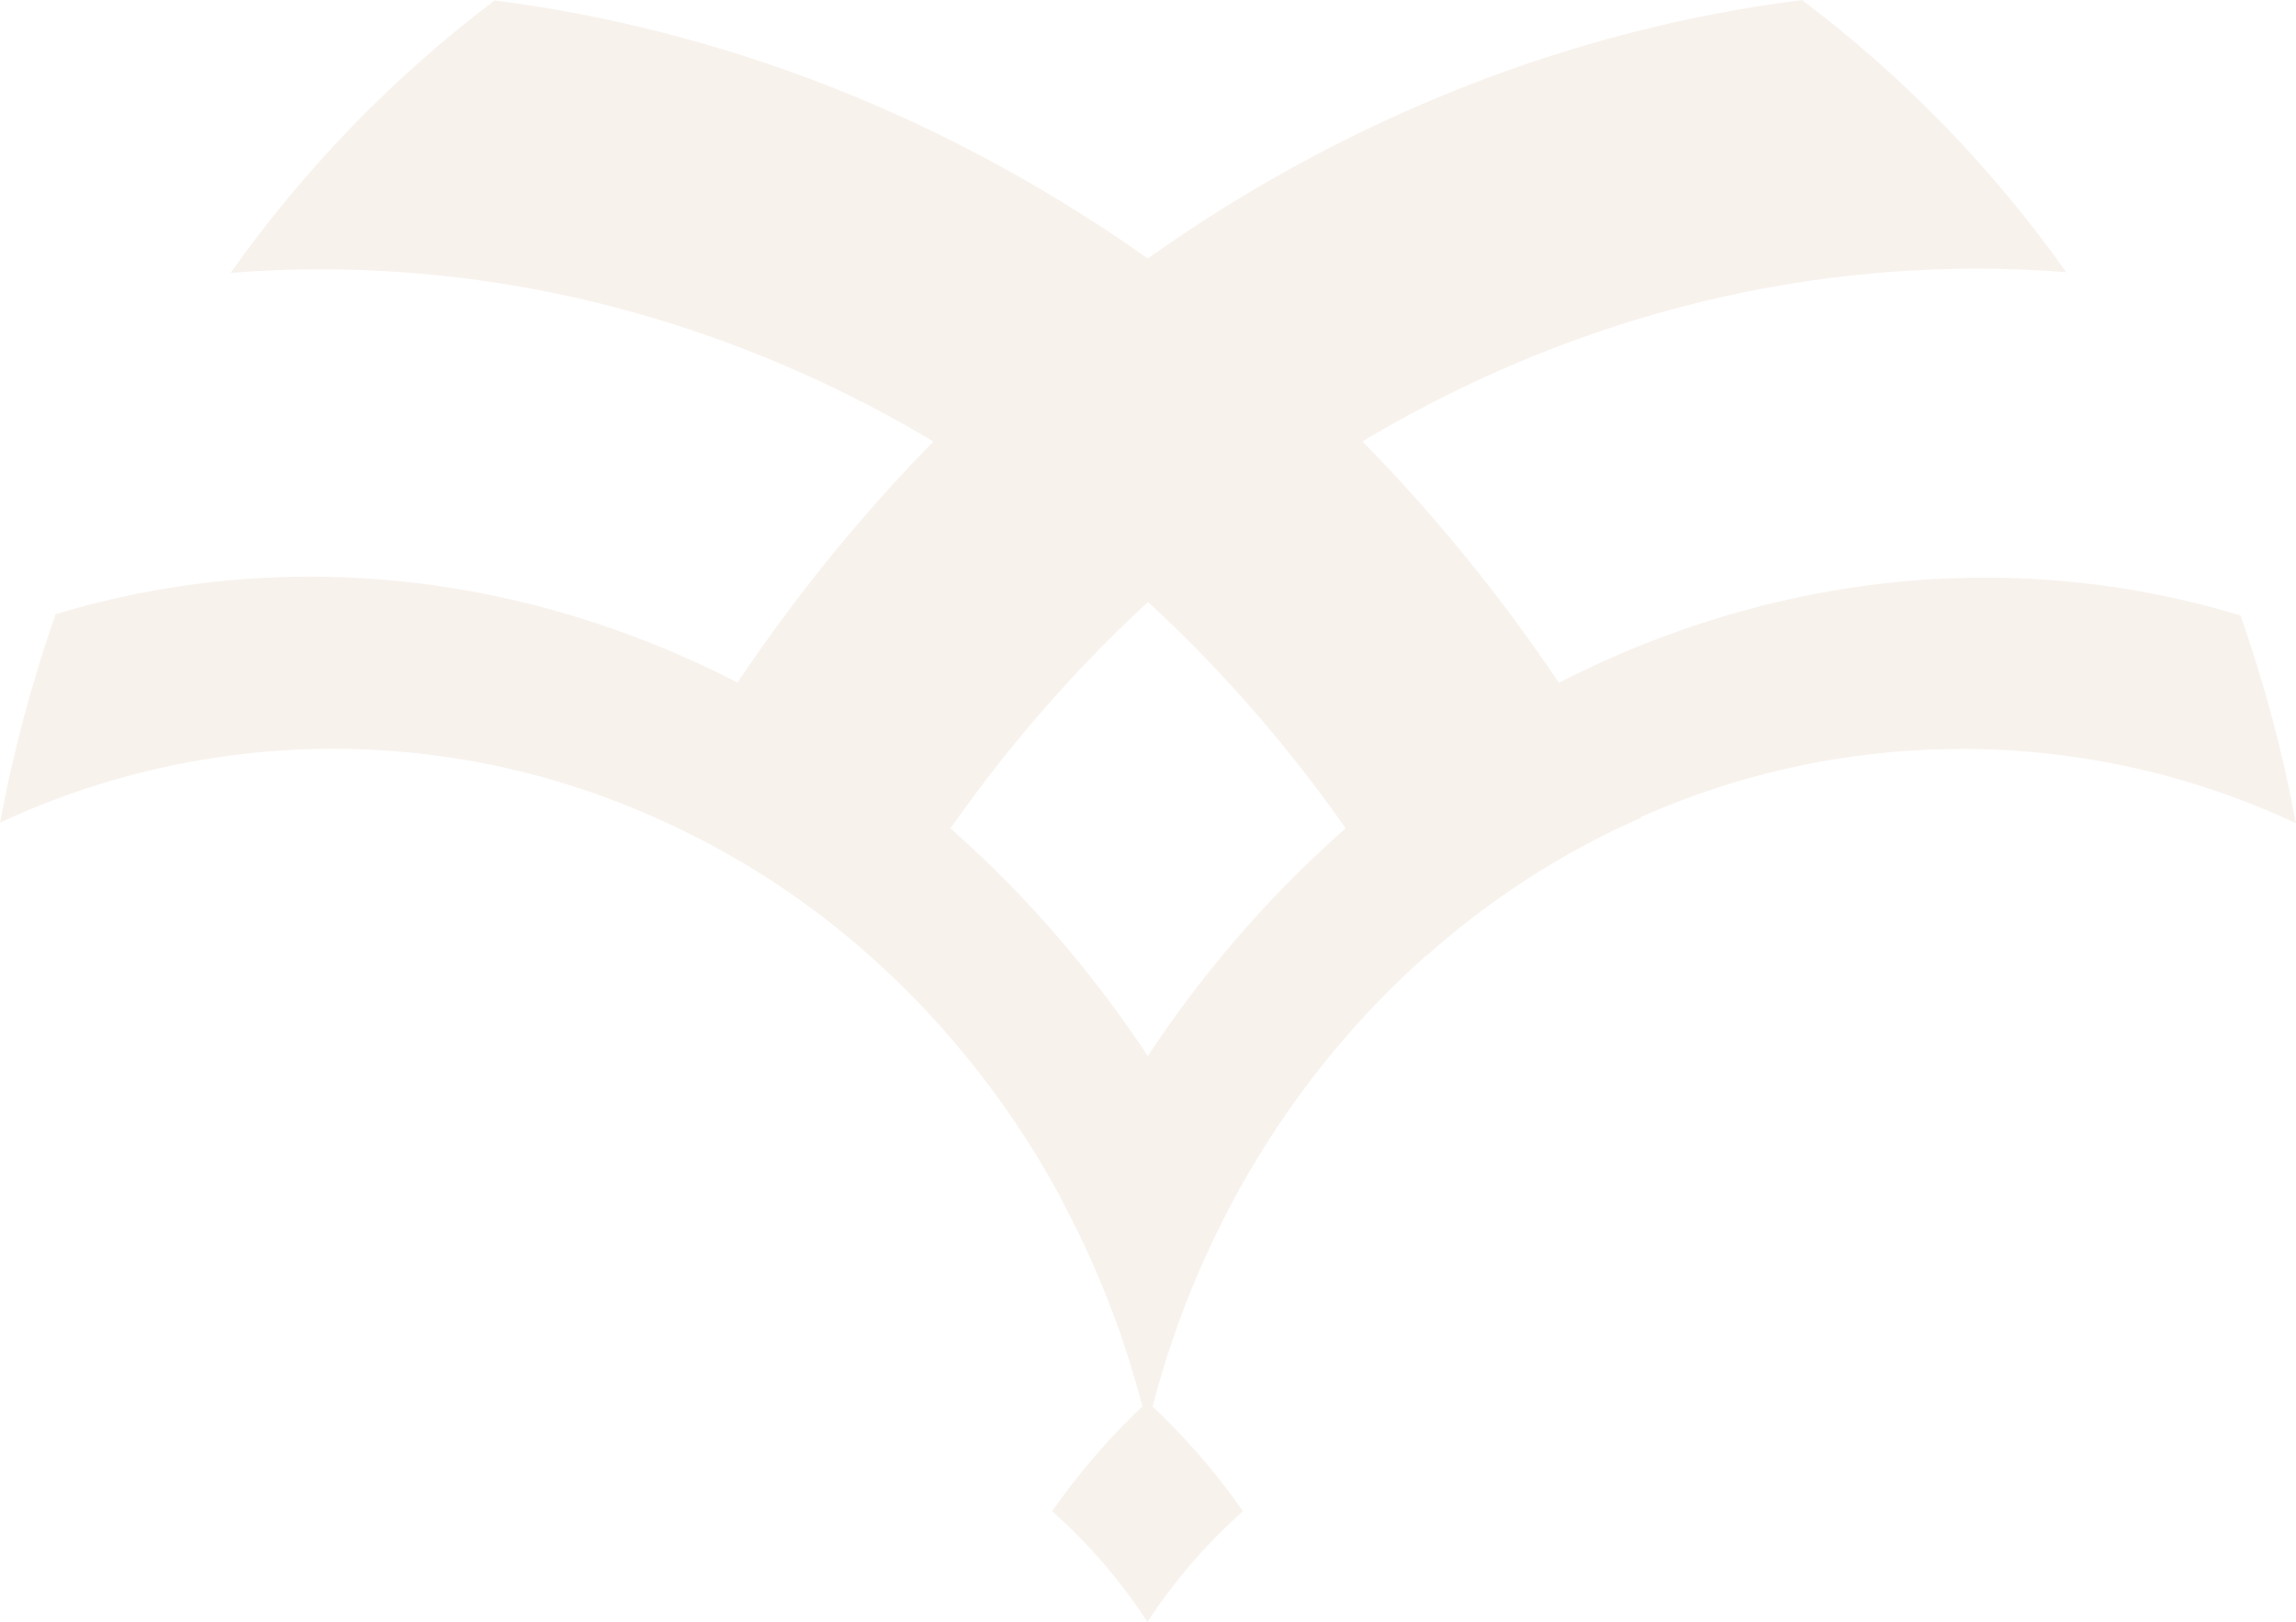 <svg width="562" height="397" viewBox="0 0 562 397" fill="none" xmlns="http://www.w3.org/2000/svg">
<g opacity="0.2">
<path d="M257.525 369.878C266.488 377.824 274.335 386.948 280.85 397C287.409 386.961 295.276 377.84 304.242 369.878C297.44 360.117 289.596 351.126 280.85 343.061C272.153 351.154 264.334 360.143 257.525 369.878Z" fill="#DABFA6"/>
<path d="M13.561 150.494C7.76 167.078 3.227 184.078 0 201.348C25.084 189.655 52.389 183.494 80.064 183.284C107.739 183.073 135.135 188.818 160.394 200.127C179.596 208.61 197.35 220.05 213.011 234.03C232.328 251.276 248.403 271.84 260.474 294.75C269.558 311.882 276.395 330.113 280.816 348.994C285.346 330.063 292.248 311.781 301.361 294.58C255.457 198.534 166.903 141.137 75.84 141.137C54.671 141.136 33.618 144.254 13.358 150.392" fill="#DABFA6"/>
<path d="M56.448 66.788C170.971 57.736 285.02 119.609 349.028 234.03C364.703 220.053 382.468 208.613 401.679 200.127C338.654 85.537 233.556 14.51 121.067 0.102C96.226 18.876 74.43 41.369 56.448 66.788Z" fill="#DABFA6"/>
<path d="M260.542 294.953C269.626 312.085 276.462 330.317 280.883 349.197C303.429 253.897 384.117 183.312 480.265 183.312C508.503 183.307 536.396 189.511 561.97 201.483C558.775 184.206 554.241 167.204 548.409 150.629C528.137 144.494 507.073 141.375 485.893 141.374C394.763 141.374 306.209 198.805 260.305 294.953" fill="#DABFA6"/>
<path d="M160.462 200.026C179.664 208.509 197.418 219.948 213.078 233.928C277.154 119.473 391.135 57.635 505.76 66.619C487.764 41.208 465.944 18.735 441.073 0C328.618 14.273 223.52 85.299 160.462 200.026Z" fill="#DABFA6"/>
</g>
</svg>

